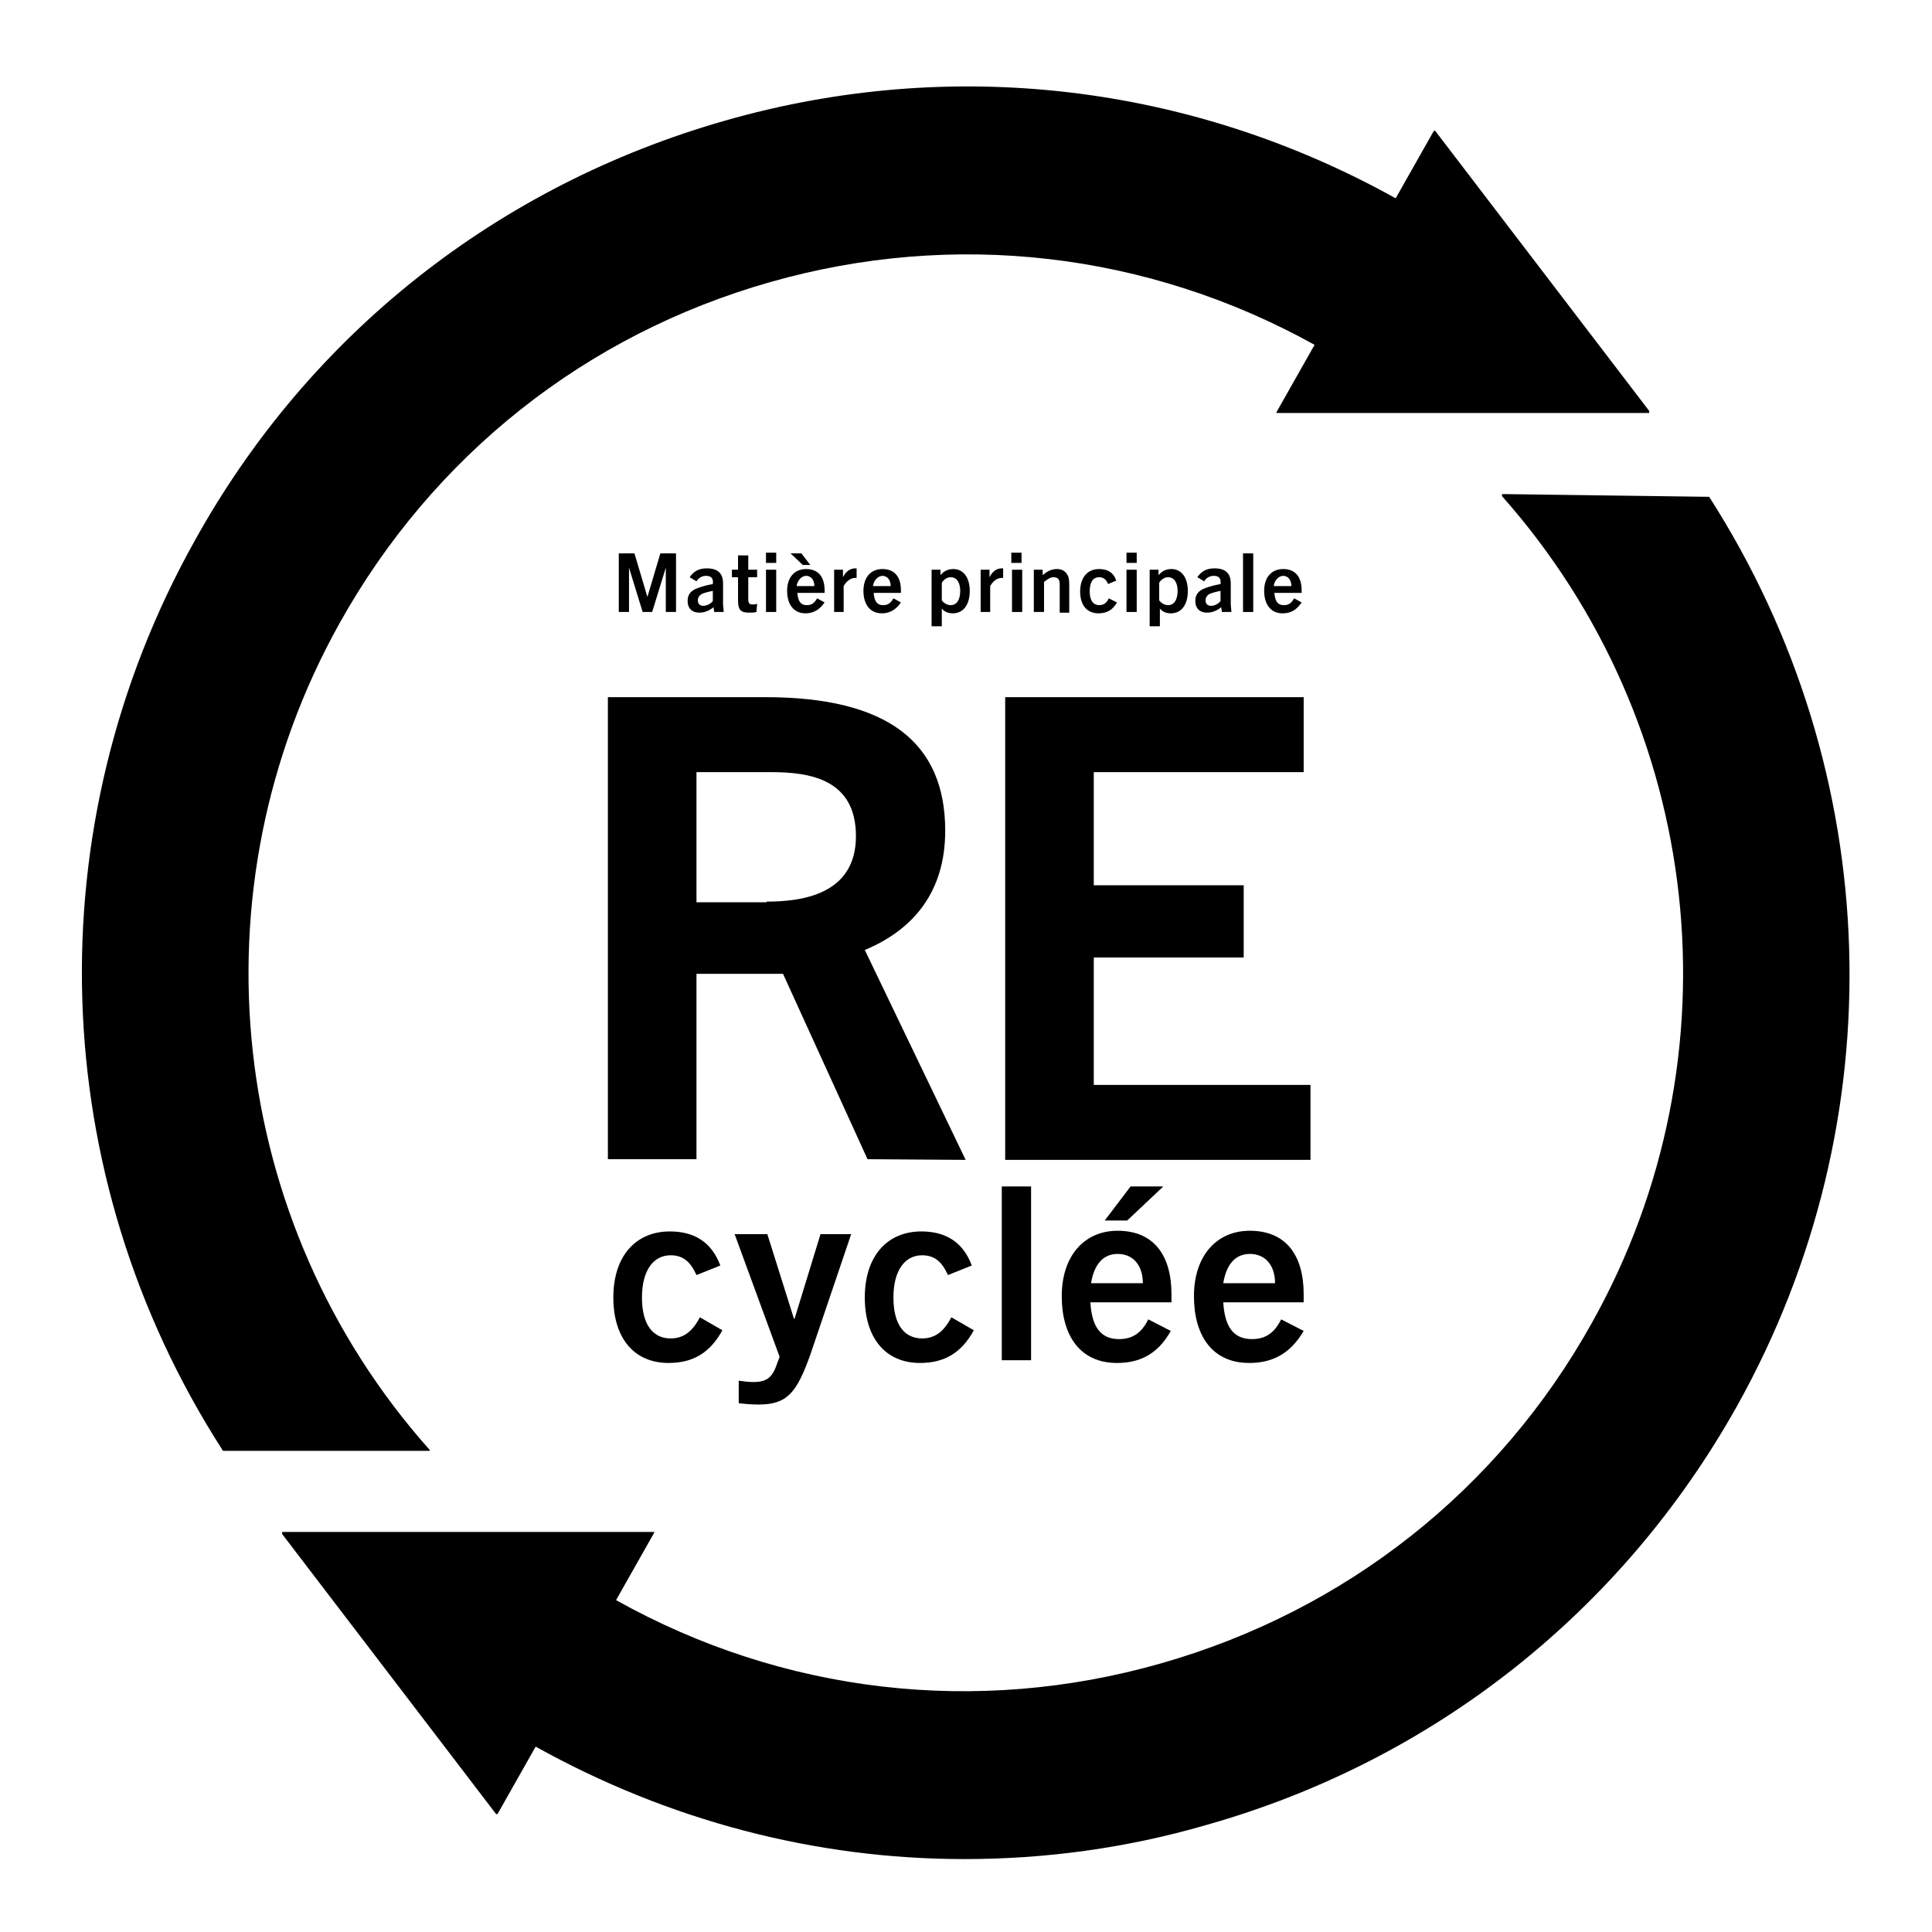 <?xml version="1.0" encoding="utf-8"?>
<!-- Generator: Adobe Illustrator 26.5.2, SVG Export Plug-In . SVG Version: 6.00 Build 0)  -->
<svg version="1.1" id="Layer_1" xmlns="http://www.w3.org/2000/svg" xmlns:xlink="http://www.w3.org/1999/xlink" x="0px" y="0px"
	 width="283.5px" height="283.5px" viewBox="0 0 283.5 283.5" style="enable-background:new 0 0 283.5 283.5;" xml:space="preserve"
	>
<style type="text/css">
	.st0{fill:none;}
</style>
<g>
	<g>
		<path d="M127.3,170.1l-12.4-27.2h-12.7v27.2h-13v-67.8h23.1c17.9,0,26.4,6.6,26.4,19.6c0,8.9-4.6,14.5-11.8,17.5l14.8,30.8
			L127.3,170.1L127.3,170.1z M112.5,132.3c4.9,0,13.1-0.9,13.1-9.6c0-8.4-6.8-9.4-12.5-9.4h-10.9v19.1h10.3V132.3z"/>
		<path d="M147.5,170.1v-67.8h43.8v11h-30.8v16.6h22v10.6h-22v18.7h31.8v11h-44.8V170.1z"/>
	</g>
</g>
<g>
	<path d="M220.5,72.5L220.5,72.5L220.5,72.5L220.5,72.5c-0.1,0.1-0.1,0.1-0.1,0.1l0,0c0,0,0,0,0,0.1c0,0,0,0,0,0.1
		c29.7,33.5,35.1,82.2,13.2,121.3c-13.7,24.6-36.2,42.3-63.3,50c-27,7.7-55.4,4.4-79.9-9.3l5.6-9.9l0,0l0,0l0,0c0,0,0,0,0-0.1l0,0
		l0,0l0,0l0,0H41.5l0,0c0,0,0,0-0.1,0l0,0c0,0,0,0,0,0.1c0,0,0,0,0,0.1l0,0l0,0c0,0,0,0,0,0.1l31.4,41.1l0,0l0,0h0.1H73l0,0l0,0l0,0
		l5.6-9.9c19.6,10.9,41.1,16.5,62.9,16.5c11.9,0,23.8-1.6,35.5-5c33.3-9.4,61-31.3,77.9-61.5c23.4-41.9,21.8-93-4.1-133.4l0,0
		c0,0,0,0-0.1,0c0,0,0,0-0.1,0l0,0L220.5,72.5C220.6,72.4,220.6,72.4,220.5,72.5z"/>
	<path d="M32.6,212.7c0,0.1,0.1,0.2,0.2,0.2h30.1l0,0l0,0H63c0.1-0.1,0.1-0.2,0-0.2c-29.7-33.4-35-82.1-13.2-121.2
		C63.5,66.9,85.9,49.1,113,41.4c27-7.7,55.4-4.4,79.9,9.2l-5.6,9.9l0,0l0,0l0,0c0,0,0,0,0,0.1l0,0l0,0h0.1h54.5h0.1l0,0
		c0,0,0,0,0-0.1c0,0,0,0,0-0.1l0,0l0,0c0,0,0,0,0-0.1l-31.4-41.1l0,0l0,0l0,0c0,0,0,0-0.1,0c0,0,0,0-0.1,0l0,0l0,0l0,0l-5.6,9.9
		c-30.2-16.8-65.2-20.9-98.4-11.4c-33.3,9.5-61,31.3-77.8,61.6C5.1,121.3,6.7,172.4,32.6,212.7L32.6,212.7z"/>
</g>
<g>
	<rect x="88.7" y="174.1" class="st0" width="105.9" height="28.2"/>
	<path d="M106,195.2c-1.8,3.3-4.3,4.8-7.9,4.8c-5.1,0-8.1-3.7-8.1-9.6c0-6.1,3.3-9.7,8.3-9.7c3.5,0,6.1,1.5,7.4,5l-3.5,1.4
		c-0.9-2-2-2.9-3.8-2.9c-2.5,0-4.2,2.2-4.2,6.2c0,4.1,1.7,6,4.2,6c1.9,0,3.2-1,4.3-3.1L106,195.2z"/>
	<path d="M111.3,206.1c-1.1,0-2.1-0.1-2.9-0.2v-3.3c0.7,0.1,1.5,0.2,2.1,0.2c2.2,0,2.9-0.8,3.6-2.9l0.3-0.8l-6.6-18h4.8l3.9,12.4
		h0.1l3.8-12.4h4.5l-6,17.7C116.9,204.4,115.5,206.1,111.3,206.1z"/>
	<path d="M142.9,195.2c-1.8,3.3-4.3,4.8-7.9,4.8c-5.1,0-8.1-3.7-8.1-9.6c0-6.1,3.3-9.7,8.3-9.7c3.5,0,6.1,1.5,7.4,5l-3.5,1.4
		c-0.9-2-2-2.9-3.8-2.9c-2.5,0-4.2,2.2-4.2,6.2c0,4.1,1.7,6,4.2,6c1.9,0,3.2-1,4.3-3.1L142.9,195.2z"/>
	<path d="M147,199.6v-25.5h4.3v25.5H147z"/>
	<path d="M163.9,200c-5.4,0-8.1-4-8.1-9.8c0-5.9,3.3-9.6,8.2-9.6c5.3,0,7.9,3.6,7.9,9.3c0,0.3,0,0.6,0,1.2H160
		c0.2,3.3,1.3,5.4,4.2,5.4c2,0,3.3-0.9,4.3-2.9l3.3,1.7C169.8,198.9,167,200,163.9,200z M160.1,188.3h7.6c0-2.6-1.4-4.3-3.7-4.3
		C161.7,184,160.5,185.8,160.1,188.3z M162.1,179.1l3.8-5h4.8l-5.3,5H162.1z"/>
	<path d="M183.3,200c-5.4,0-8.1-4-8.1-9.8c0-5.9,3.3-9.6,8.2-9.6c5.3,0,7.9,3.6,7.9,9.3c0,0.3,0,0.6,0,1.2h-11.8
		c0.2,3.3,1.3,5.4,4.2,5.4c2,0,3.3-0.9,4.3-2.9l3.3,1.7C189.2,198.9,186.4,200,183.3,200z M179.5,188.3h7.6c0-2.6-1.4-4.3-3.7-4.3
		S179.9,185.8,179.5,188.3z"/>
</g>
<g>
	<rect x="89.9" y="81.2" class="st0" width="104.7" height="21.2"/>
	<path d="M97.7,89.8v-6.5l0,0l-2,6.5h-1.4l-2-6.5l0,0v6.5h-1.5v-8.6h2.3l1.9,6.4l0,0l1.9-6.4h2.3v8.6H97.7z"/>
	<path d="M104.8,89.8l-0.1-0.7c-0.6,0.5-1.3,0.8-2.1,0.8c-1,0-1.7-0.6-1.7-1.7c0-0.8,0.3-1.3,1-1.7c0.6-0.3,1.6-0.6,2.7-0.8
		c0.1-0.8-0.2-1.2-1-1.2c-0.6,0-1.1,0.3-1.4,0.8l-1-0.6c0.6-0.9,1.4-1.3,2.5-1.3c1.6,0,2.4,0.7,2.4,2.2v3.1l0.1,1.1
		C106.2,89.8,104.8,89.8,104.8,89.8z M104.6,86.7c-0.9,0.2-1.3,0.3-1.7,0.5c-0.3,0.2-0.5,0.5-0.5,0.9c0,0.5,0.3,0.8,0.8,0.8
		s1.1-0.3,1.4-0.7C104.6,88.2,104.6,86.7,104.6,86.7z"/>
	<path d="M111,89.8c-0.3,0.1-0.7,0.1-1.1,0.1c-1.2,0-1.6-0.4-1.6-1.8v-3.4h-0.9v-1.1h0.9v-2.1h1.5v2.1h1.3v1.1h-1.3V88
		c0,0.5,0.2,0.7,0.6,0.7c0.2,0,0.4,0,0.7-0.1L111,89.8L111,89.8z"/>
	<path d="M112.4,82.6v-1.5h1.5v1.5H112.4z M112.4,89.8v-6.2h1.5v6.2H112.4z"/>
	<path d="M118.2,90c-1.8,0-2.7-1.4-2.7-3.3c0-2,1.1-3.2,2.8-3.2c1.8,0,2.7,1.2,2.7,3.1c0,0.1,0,0.2,0,0.4h-4
		c0.1,1.1,0.4,1.8,1.4,1.8c0.7,0,1.1-0.3,1.5-1l1.1,0.6C120.2,89.6,119.2,90,118.2,90z M117.8,82.9l-1.8-1.7h1.6l1.3,1.7H117.8z
		 M116.9,86h2.6c0-0.9-0.5-1.5-1.2-1.5S117,85.2,116.9,86z"/>
	<path d="M122.4,89.8v-6.2h1.3v1.1c0.4-0.8,1-1.3,1.8-1.3c0.1,0,0.1,0,0.2,0v1.4c-0.1,0-0.2,0-0.2,0c-0.7,0-1.3,0.5-1.7,1.2v3.8
		H122.4z"/>
	<path d="M129.4,90c-1.8,0-2.7-1.4-2.7-3.3c0-2,1.1-3.2,2.8-3.2c1.8,0,2.7,1.2,2.7,3.1c0,0.1,0,0.2,0,0.4h-4
		c0.1,1.1,0.4,1.8,1.4,1.8c0.7,0,1.1-0.3,1.5-1l1.1,0.6C131.4,89.6,130.4,90,129.4,90z M128.1,86h2.6c0-0.9-0.5-1.5-1.2-1.5
		S128.2,85.2,128.1,86z"/>
	<path d="M136.7,91.9v-8.3h1.3v0.8c0.5-0.6,1.1-0.9,1.9-0.9c1.5,0,2.4,1.3,2.4,3.2c0,2-0.9,3.3-2.5,3.3c-0.6,0-1.2-0.2-1.6-0.7v2.6
		H136.7z M138.2,88.1c0.3,0.4,0.8,0.7,1.3,0.7c0.9,0,1.4-0.8,1.4-2.1c0-1.2-0.5-2-1.4-2c-0.4,0-0.9,0.2-1.3,0.8V88.1z"/>
	<path d="M143.9,89.8v-6.2h1.3v1.1c0.4-0.8,1-1.3,1.8-1.3c0.1,0,0.1,0,0.2,0v1.4c-0.1,0-0.2,0-0.2,0c-0.7,0-1.3,0.5-1.7,1.2v3.8
		H143.9z"/>
	<path d="M148.4,82.6v-1.5h1.5v1.5H148.4z M148.5,89.8v-6.2h1.5v6.2H148.5z"/>
	<path d="M155.5,89.8v-4.1c0-0.7-0.3-1-0.9-1c-0.4,0-0.8,0.2-1.4,0.7v4.4h-1.5v-6.2h1.3v0.8c0.7-0.6,1.3-0.9,2.1-0.9
		c0.7,0,1.2,0.3,1.5,0.8c0.2,0.3,0.3,0.7,0.3,1.5v4.1h-1.4V89.8z"/>
	<path d="M163.9,88.4c-0.6,1.1-1.5,1.6-2.7,1.6c-1.7,0-2.7-1.2-2.7-3.2c0-2.1,1.1-3.3,2.8-3.3c1.2,0,2.1,0.5,2.5,1.7l-1.2,0.5
		c-0.3-0.7-0.7-1-1.3-1c-0.9,0-1.4,0.7-1.4,2.1s0.6,2,1.4,2c0.6,0,1.1-0.3,1.4-1L163.9,88.4z"/>
	<path d="M165.3,82.6v-1.5h1.5v1.5H165.3z M165.3,89.8v-6.2h1.5v6.2H165.3z"/>
	<path d="M168.7,91.9v-8.3h1.3v0.8c0.5-0.6,1.1-0.9,1.9-0.9c1.5,0,2.4,1.3,2.4,3.2c0,2-0.9,3.3-2.5,3.3c-0.6,0-1.2-0.2-1.6-0.7v2.6
		H168.7z M170.1,88.1c0.3,0.4,0.8,0.7,1.3,0.7c0.9,0,1.4-0.8,1.4-2.1c0-1.2-0.5-2-1.4-2c-0.4,0-0.9,0.2-1.3,0.8V88.1z"/>
	<path d="M179.3,89.8l-0.1-0.7c-0.6,0.5-1.3,0.8-2.1,0.8c-1,0-1.7-0.6-1.7-1.7c0-0.8,0.3-1.3,1-1.7c0.6-0.3,1.6-0.6,2.7-0.8
		c0.1-0.8-0.2-1.2-1-1.2c-0.6,0-1.1,0.3-1.4,0.8l-1-0.6c0.6-0.9,1.4-1.3,2.5-1.3c1.6,0,2.4,0.7,2.4,2.2v3.1l0.1,1.1
		C180.7,89.8,179.3,89.8,179.3,89.8z M179.1,86.7c-0.9,0.2-1.3,0.3-1.7,0.5c-0.3,0.2-0.5,0.5-0.5,0.9c0,0.5,0.3,0.8,0.8,0.8
		s1.1-0.3,1.4-0.7V86.7z"/>
	<path d="M182.4,89.8v-8.6h1.5v8.6H182.4z"/>
	<path d="M188.2,90c-1.8,0-2.7-1.4-2.7-3.3c0-2,1.1-3.2,2.8-3.2c1.8,0,2.7,1.2,2.7,3.1c0,0.1,0,0.2,0,0.4h-4
		c0.1,1.1,0.4,1.8,1.4,1.8c0.7,0,1.1-0.3,1.5-1l1.1,0.6C190.2,89.6,189.3,90,188.2,90z M186.9,86h2.6c0-0.9-0.5-1.5-1.2-1.5
		S187,85.2,186.9,86z"/>
</g>
</svg>
